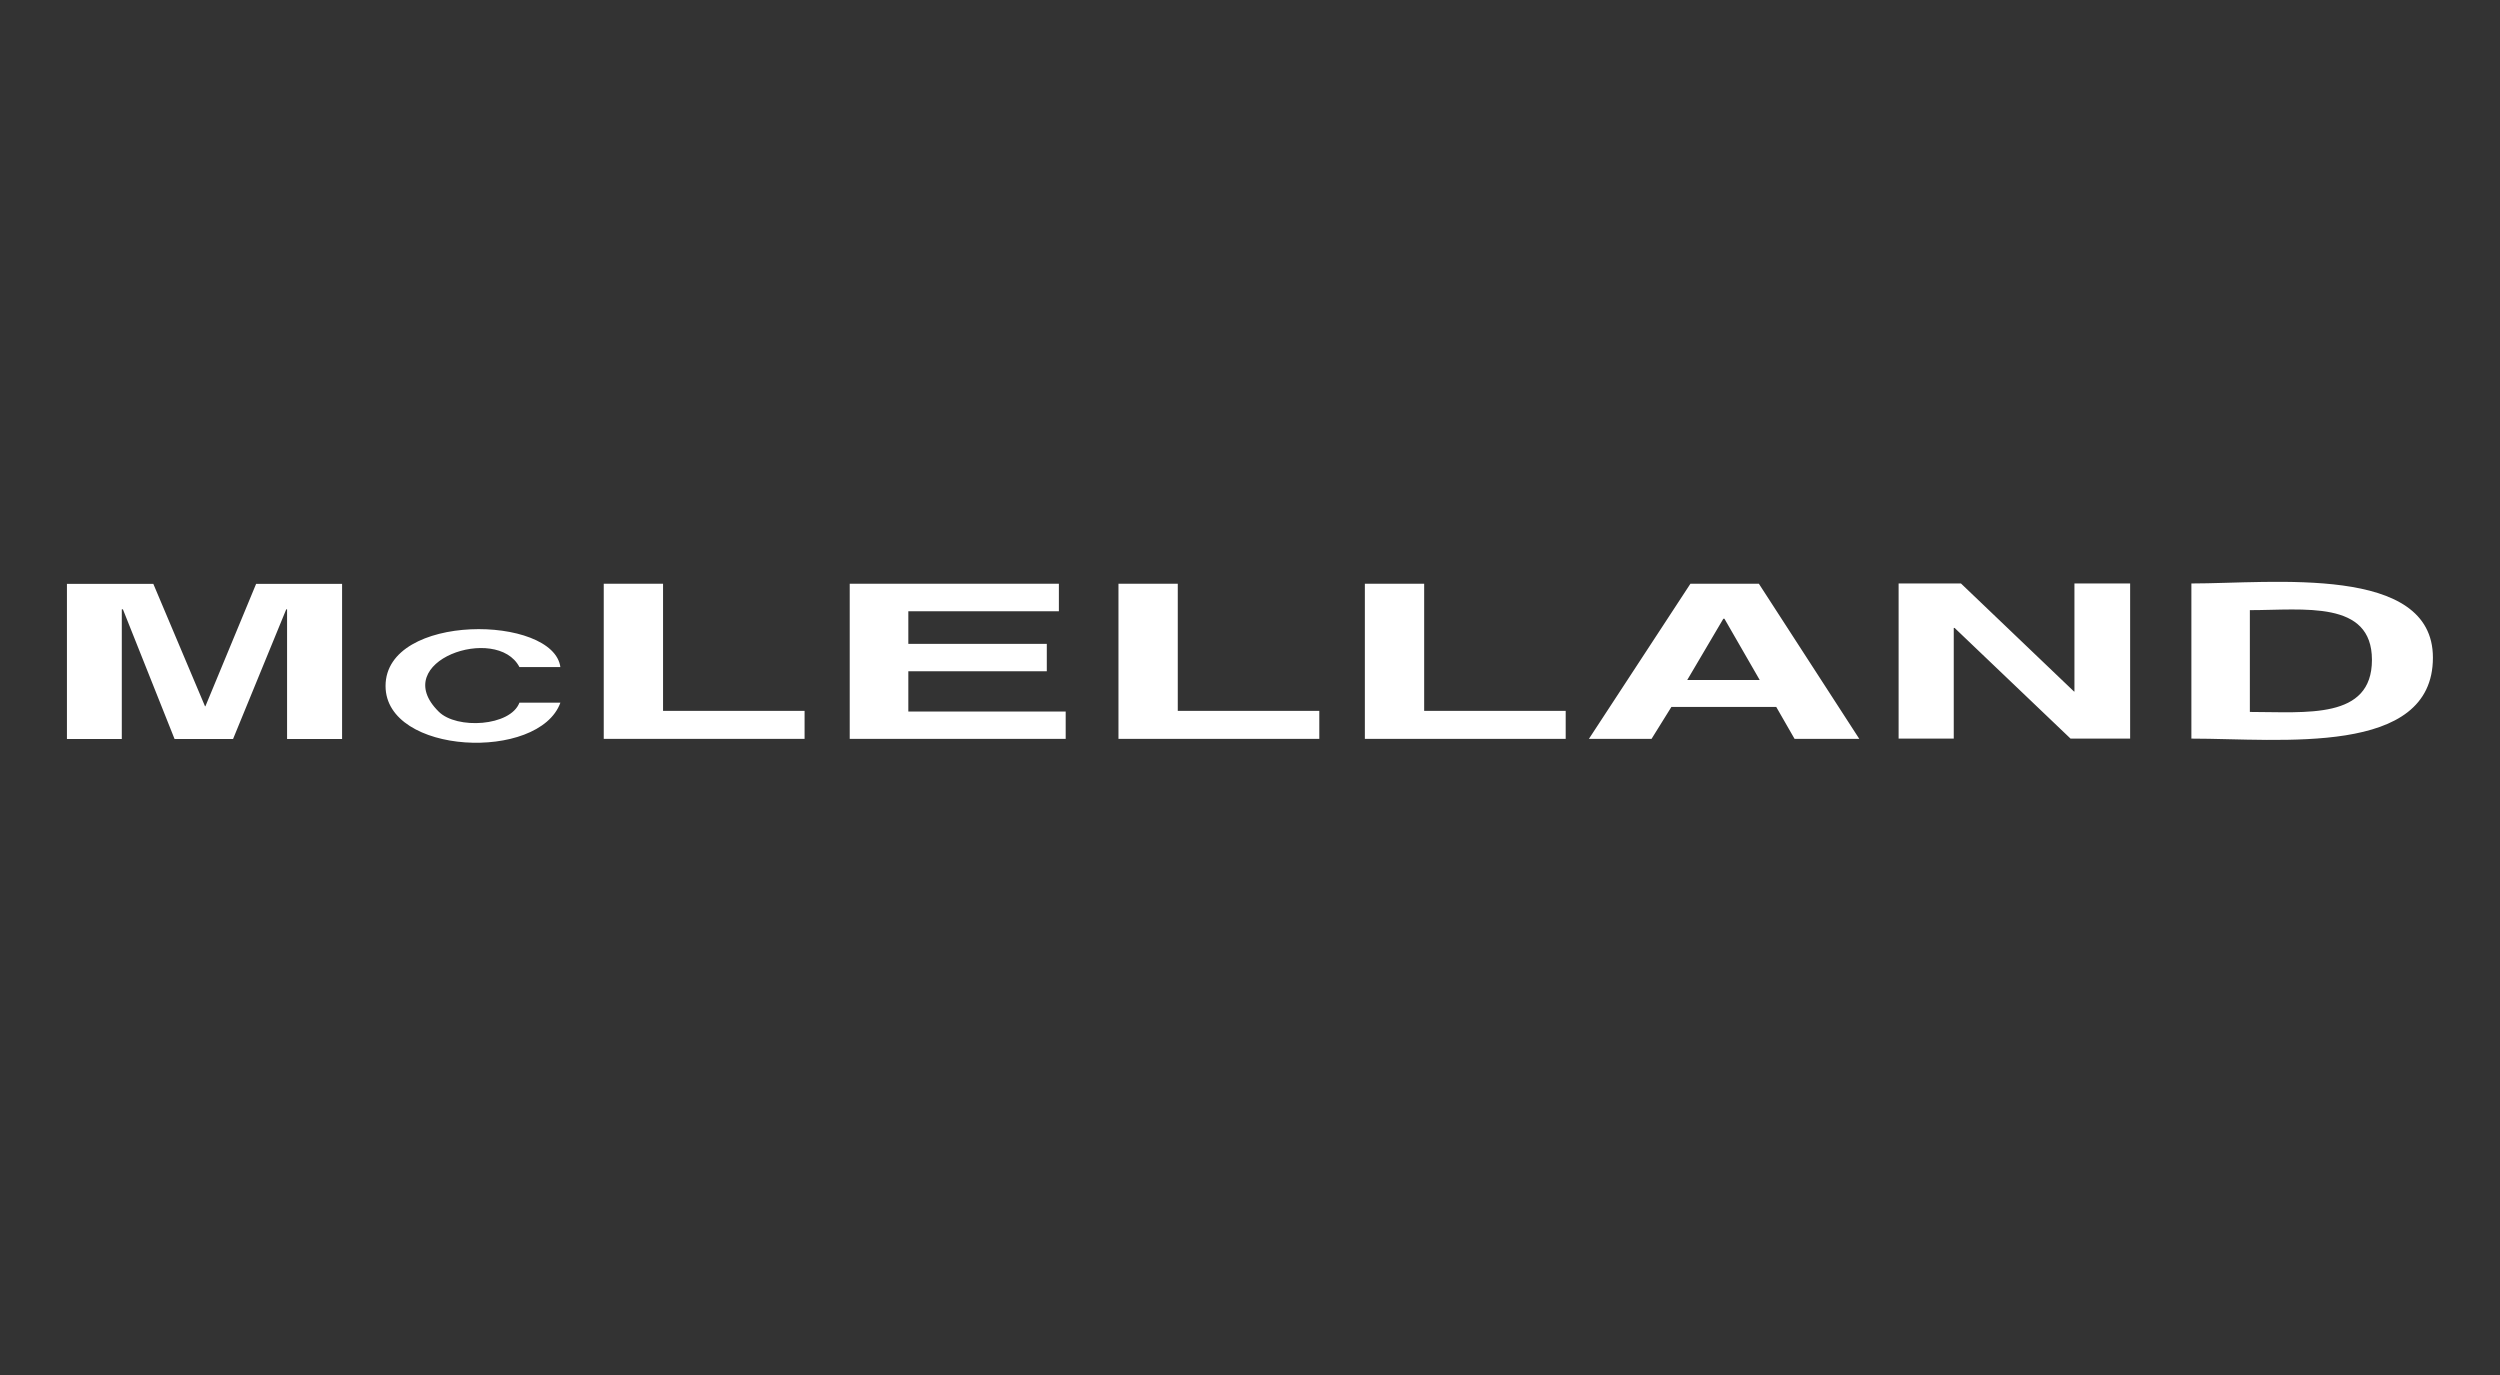 <?xml version="1.0" encoding="UTF-8"?>
<svg id="Layer_3" data-name="Layer 3" xmlns="http://www.w3.org/2000/svg" viewBox="0 0 180 99">
  <rect x="0" y="0" width="180" height="99" fill="#333333" stroke="none"/>
  <defs>
    <style>
      .cls-1 {
        fill: #fff;
        stroke-width: 0px;
      }
    </style>
  </defs>
  <path class="cls-1" d="m161.99,51.26c4.06,0,8.79.57,8.79-3.75s-4.9-3.58-8.79-3.58v7.33Zm-4.21-9.25c5.88,0,17.39-1.39,17.39,5.34,0,7.14-10.96,5.83-17.39,5.83v-11.17Zm-8.41,0h4v11.17h-4.29l-8.35-7.97h-.06v7.97h-3.97v-11.17h4.49l8.14,7.78h.03s0-7.78,0-7.78Zm-27.88,6.95h5.21l-2.54-4.41h-.08s-2.6,4.41-2.6,4.41Zm-2.57,4.24h-4.52l7.31-11.17h4.93l7.23,11.17h-4.66l-1.32-2.3h-7.55l-1.43,2.3h.02Zm-16.38-2.02h10.19v2.02h-14.46v-11.17h4.27v9.15Zm-17.74,0h10.19v2.02h-14.46v-11.17h4.27v9.15Zm-8.55-7.17h-10.85v2.35h9.97v1.97h-9.97v2.9h11.33v1.97h-15.55v-11.17h15.06v1.98h.02Zm-28.51,7.17h10.19v2.02h-14.46v-11.17h4.27v9.15Zm-7.39-3.15h-2.95c-1.62-3.12-9.5-.43-5.81,3.21,1.29,1.29,5.17,1.06,5.81-.65h2.95c-1.53,4.25-12.59,3.78-12.59-1.2,0-5.31,12.13-5.12,12.59-1.34h0v-.03Zm-15.71,5.18h-3.97v-9.34h-.06l-3.83,9.34h-4.21l-3.72-9.34h-.08v9.34h-3.95v-11.17h6.22l3.72,8.81h.03l3.65-8.81h6.19s0,11.17,0,11.17Z"/>
</svg>